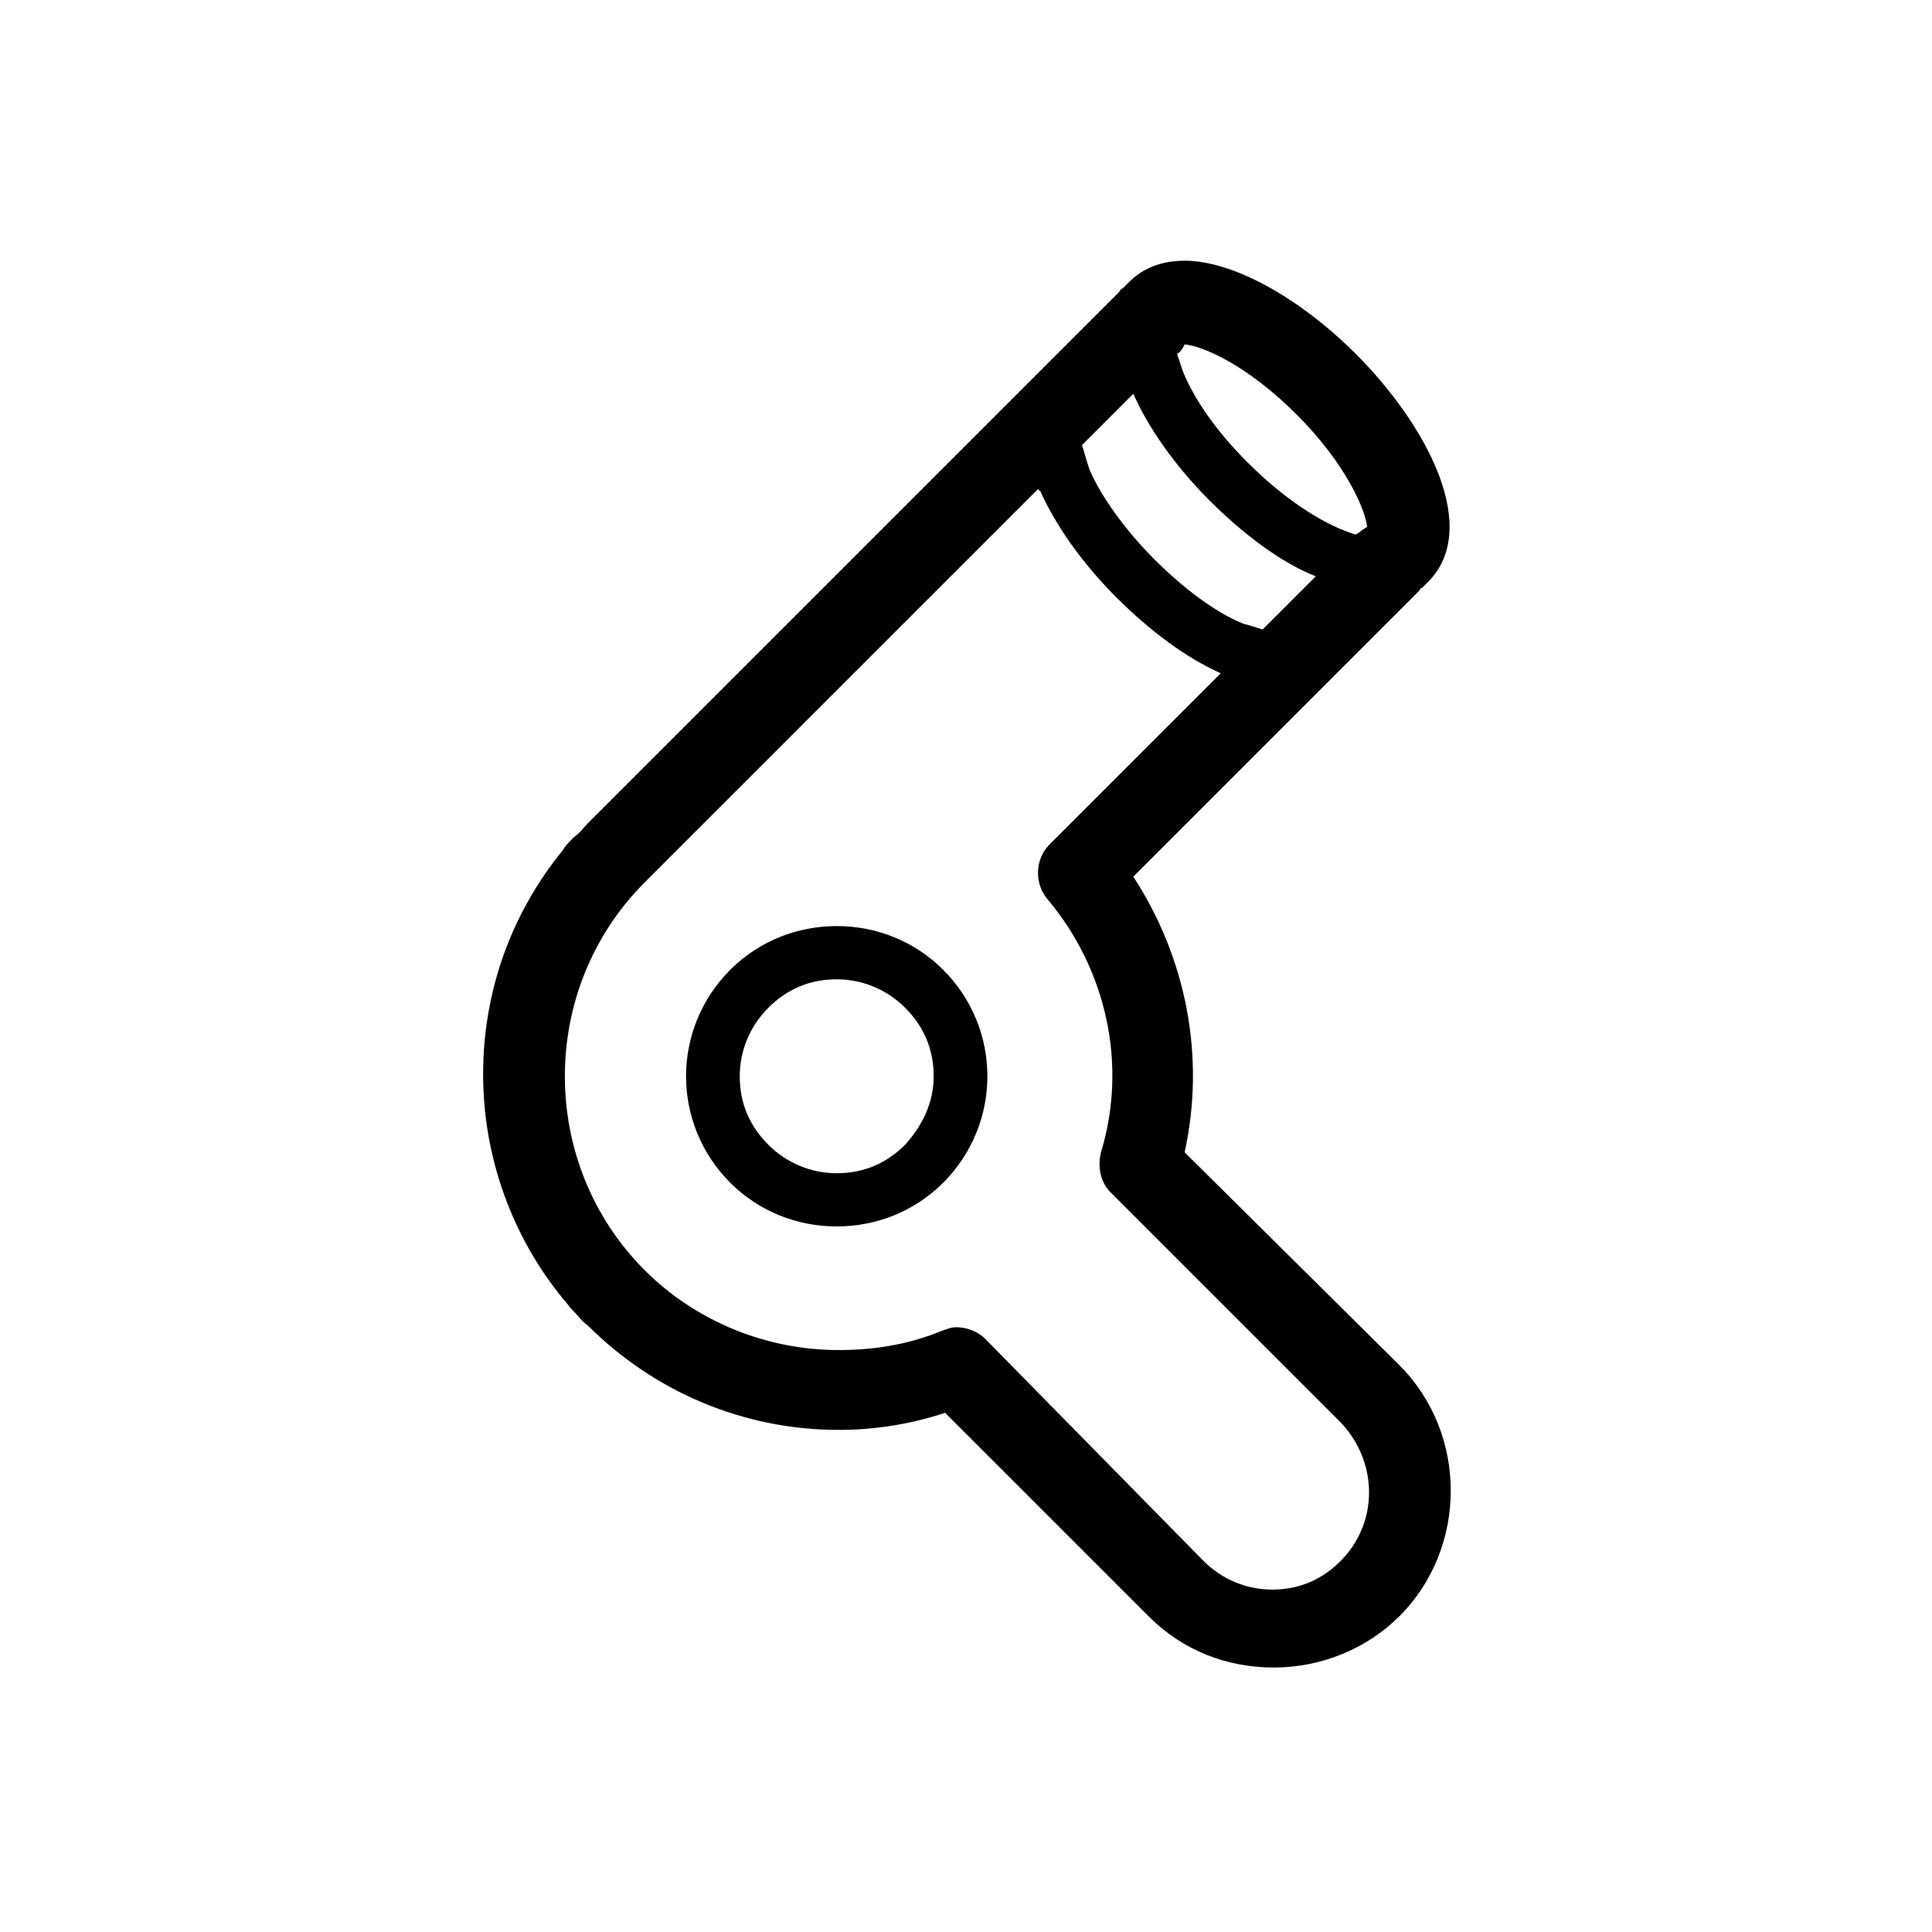 <?xml version="1.0" encoding="UTF-8"?>
<!-- Uploaded to: SVG Repo, www.svgrepo.com, Generator: SVG Repo Mixer Tools -->
<svg fill="#000000" width="800px" height="800px" version="1.1" viewBox="144 144 512 512" xmlns="http://www.w3.org/2000/svg">
 <g>
  <path d="m365.74 389.42c-10.578 0-20.656 4.031-28.215 11.586-15.617 15.617-15.617 40.809 0 56.426 7.559 7.559 17.633 11.586 28.215 11.586 10.578 0 20.656-4.031 28.215-11.586 15.617-15.617 15.617-40.809 0-56.426-7.559-7.555-17.633-11.586-28.215-11.586zm18.137 57.938c-5.039 5.039-11.082 7.559-18.137 7.559-6.551 0-13.098-2.519-18.137-7.559-5.039-5.039-7.559-11.082-7.559-18.137 0-6.551 2.519-13.098 7.559-18.137 5.039-5.039 11.082-7.559 18.137-7.559 6.551 0 13.098 2.519 18.137 7.559 5.039 5.039 7.559 11.082 7.559 18.137s-3.023 13.102-7.559 18.137z"/>
  <path d="m514.87 505.8-56.93-56.426c5.543-25.191 0.504-51.387-13.602-73.051l75.57-75.57c0.504-0.504 0.504-1.008 1.008-1.008l1.512-1.512c14.105-14.105 0-41.312-19.145-60.457-15.113-15.113-32.746-24.688-45.344-24.688-7.559 0-12.09 3.023-14.609 5.543l-1.512 1.512c-0.504 0.504-1.008 0.504-1.008 1.008l-141.07 141.07c-1.008 1.008-2.016 2.519-3.527 3.527l-0.504 0.504c-1.008 1.008-2.016 2.016-2.519 3.023-13.602 16.625-21.16 37.281-21.16 59.449 0 21.664 7.559 42.824 21.16 59.449 1.008 1.008 1.512 2.016 2.519 3.023l0.504 0.504c1.008 1.008 2.016 2.519 3.527 3.527 17.633 17.633 41.312 27.711 66.504 27.711 9.574 0 19.145-1.512 28.215-4.535l53.906 53.906c9.07 9.07 20.656 13.602 33.25 13.602s24.688-5.039 33.25-13.602c18.137-18.141 18.137-48.367 0-66.508zm-56.93-270.54c5.039 0.504 16.625 5.543 29.727 18.641 13.098 13.098 18.137 25.191 18.641 29.727-1.008 0.504-2.016 1.512-3.023 2.016-7.055-2.016-17.633-8.062-28.719-19.145-8.062-8.062-14.105-16.625-17.129-24.184-0.504-1.512-1.008-3.023-1.512-4.535 1.008-0.504 1.512-1.512 2.016-2.519zm-13.605 13.098c4.031 9.07 11.082 19.145 20.152 28.215 9.07 9.07 19.145 16.625 28.215 20.152l-14.105 14.105c-1.512-0.504-3.023-1.008-5.039-1.512-7.559-3.023-16.121-9.574-23.68-17.129-7.559-7.559-14.105-16.625-17.129-23.68-1.008-3.023-1.512-5.039-2.016-6.551zm54.918 309.34c-5.039 5.039-11.082 7.559-18.137 7.559-6.551 0-13.098-2.519-18.137-7.559l-57.941-58.945c-2.016-2.016-5.039-3.023-7.559-3.023-1.512 0-2.519 0.504-4.031 1.008-8.566 3.527-17.633 5.039-27.207 5.039-19.145 0-37.785-7.559-51.387-21.16-28.215-28.215-28.215-74.562 0-102.78l104.29-104.29s0 0.504 0.504 0.504c4.031 9.07 11.082 19.145 20.152 28.215 9.07 9.07 18.641 16.121 27.711 20.152l-45.344 45.344c-4.031 4.031-4.031 10.578-0.504 14.609 15.617 18.641 21.16 43.832 14.105 67.008-1.008 4.031 0 8.062 2.519 10.578l60.965 60.961c10.074 10.578 10.074 26.699 0 36.777z"/>
 </g>
</svg>